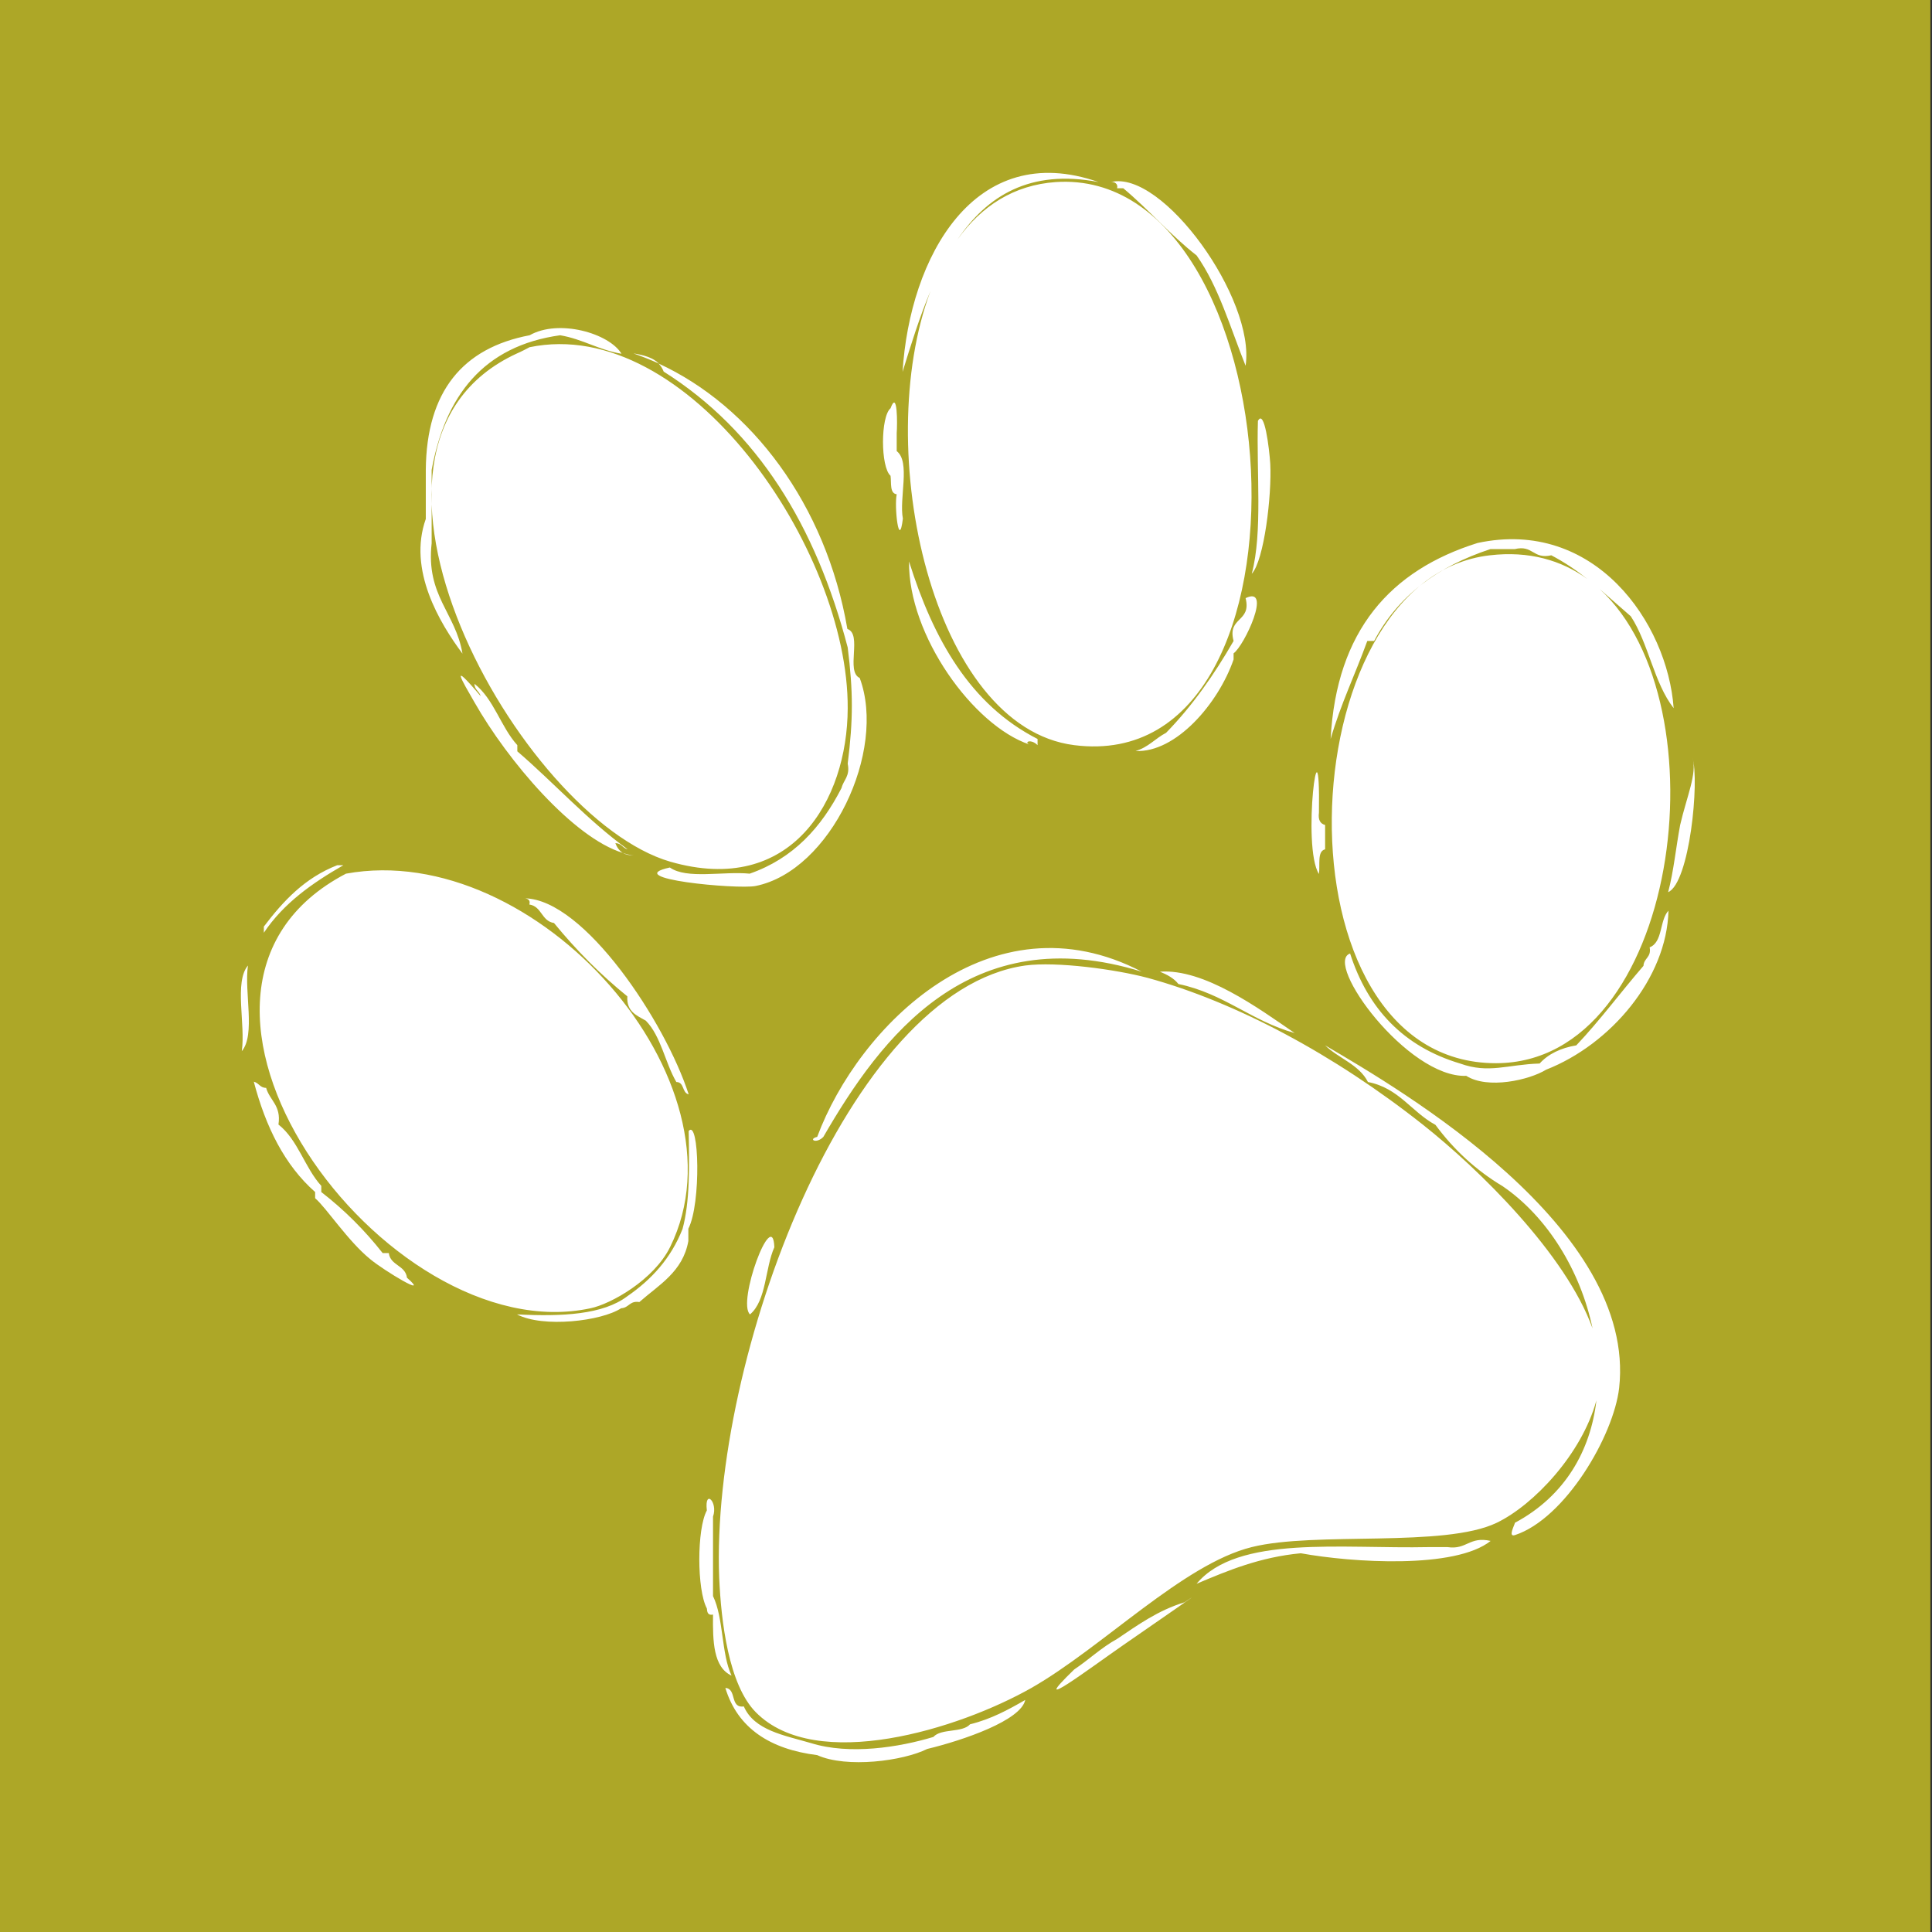 <?xml version="1.0" encoding="utf-8"?>
<!-- Generator: Adobe Illustrator 25.2.1, SVG Export Plug-In . SVG Version: 6.00 Build 0)  -->
<svg version="1.1" id="レイヤー_1" xmlns="http://www.w3.org/2000/svg" xmlns:xlink="http://www.w3.org/1999/xlink" x="0px"
	 y="0px" viewBox="0 0 595.3 595.3" style="enable-background:new 0 0 595.3 595.3;" xml:space="preserve">
<rect x="0" y="0" width="595.3" height="595.3" fill="#333333" stroke="none"/>
<style type="text/css">
	.st0{fill:#ADA727;}
	.st1{fill-rule:evenodd;clip-rule:evenodd;fill:#FFFFFF;}
</style>
<path class="st0" d="M-0.8,0v595.6h595.6V0H-0.8z"/>
<g>
	<g>
		<path class="st1" d="M331,229.6c79.4,10.1,67.7-178.4-5.7-173.5c-12.9,0.9-22.9,7.4-30.2,17.6c9-13.2,22.1-21.7,43.4-17.6
			c-38.3-13.4-58.2,23.2-60.4,58.5c2.5-8.1,5.2-16.8,8.6-24.9C268.4,138.6,287.3,224.1,331,229.6z M206.5,265.5
			c37.4,10.8,54.6-18.9,54.7-47.2c0.3-49-49.3-121.5-98.1-111.3c0.3-0.1-3,1.6-3.8,1.9C96.2,137.9,160.4,252.1,206.5,265.5z
			 M276.3,152.3c-0.8,3.7,0.7,17.4,1.9,7.5c-1.2-6.3,2.4-17.5-1.9-20.8v-5.6c0.2-2.5,0.3-13.6-1.9-7.6c-3.1,2.6-3.1,18.1,0,20.8
			C274.7,148.9,274.1,152,276.3,152.3z M182,403.1c6.2-1.3,19.5-8.7,24.5-18.9c25-50.8-41.4-125.7-99.9-115
			C37.1,305.5,118.7,416.8,182,403.1z M76.4,297.5c-4.3,5.1-0.7,18.2-1.9,26.4C78.8,318.8,75.2,305.7,76.4,297.5z M317.2,229.4
			c0.2,0.1,0.4,0.2,0.7,0.2C317.6,229.6,317.4,229.5,317.2,229.4z M319.7,229.6v-1.9c-20.8-10.6-32.1-30.8-39.6-54.7
			c-0.3,22.7,19.8,50.6,37.1,56.4C315.4,228.6,317.7,227.6,319.7,229.6z M380.1,203.2v-1.9c3.3-2.3,12-21,3.7-17
			c1.9,7.5-5.7,5.7-3.7,13.2c-6,10.4-12.7,20-20.8,28.3c-3.3,1.7-5.5,4.5-9.4,5.6C362.3,232,375.4,216.8,380.1,203.2z M344.2,58h1.9
			c7.9,6.6,14.5,14.4,22.6,20.7c6.8,9.6,10.4,22.3,15.1,34c3.1-20.5-25.6-60.5-41.5-56.6C343.4,55.9,344.6,56.7,344.2,58z
			 M133,167.4v-22.6c4.2-22.8,15.9-38.2,39.6-41.5c7,1.2,11.8,4.5,18.9,5.7c-3.8-6.3-19.3-10.8-28.3-5.7
			c-20.6,3.9-31.8,17.3-32,41.5v15.1c-5.6,15.7,4.3,32.1,11.3,41.5C140.4,188.8,131.2,183.6,133,167.4z M146.2,216.4
			c10.3,18.1,30.4,41.7,45.7,46.4c-1.1-0.7-1.8-1.7-2.3-3c1.9,0,2.2,1.5,3.8,1.9c-12.4-9-22.5-20.3-34-30.2v-1.9
			c-5.1-5.6-7.2-14.2-13.2-18.9c0,1.9,1.5,2.2,1.9,3.8C138.2,202.8,142.4,209.8,146.2,216.4z M191.9,262.8c0.9,0.5,1.9,0.8,3.3,0.7
			C194.1,263.5,193,263.2,191.9,262.8z M261.2,199.5c1.7,13.6,1.7,22.2,0,35.8c0.8,3.9-1.3,5-1.9,7.5c-6.2,12.1-14.8,21.7-28.3,26.4
			c-8.1-0.8-19.4,1.8-24.6-1.9c-15.7,3.4,20.8,6.8,26.4,5.7c23.1-4.6,40.5-41.6,32.1-64.1c-4.4-2,0.9-13.5-3.8-15.1
			c-6.6-38.4-29.7-68.7-58.2-81.8c0.7,0.7,1.2,1.5,1.6,2.5C233.5,132.8,251.4,162.1,261.2,199.5z M195.2,108.9
			c2.6,0.9,5.3,2,7.8,3.1C201.2,110.2,198.4,109.4,195.2,108.9z M508.3,291.9c0.6,3.1-1.8,3.3-1.9,5.7c-7,8.1-13.4,16.8-20.7,24.5
			c-4.8,0.8-8.7,2.7-11.3,5.6c-10,0.3-15.6,3.2-24.5,0c-17.4-5.2-28.4-16.8-33.9-33.9c-8.3,2.8,17.7,38.4,35.8,37.7
			c6.6,4.2,19.4,1.3,24.6-1.9c19.9-7.8,37.2-28.2,37.7-49C511.3,283.6,512.4,290.3,508.3,291.9z M423.4,197.5
			c7.4-14,19.7-23,35.8-28.3h7.5c5.7-1.4,5.6,3.2,11.3,1.9c4,2.1,7.7,4.6,11.1,7.3c-8-5.8-18-8.7-30-7.3
			c-62.8,7.1-67.8,156.6,1.9,156.5c56.3-0.1,70.6-110.7,31.9-146.1c3.2,2.8,6.4,5.6,9.6,8.4c5.5,8.4,7.1,20.5,13.2,28.3
			c-1.9-26.4-24.4-58.6-60.4-50.9c-26.8,8.4-43.5,26.9-45.3,60.4c3.1-10.7,7.6-20,11.3-30.2H423.4z M125.4,393.7
			c-0.5-3.9-5.1-3.7-5.6-7.6h-1.9c-5.5-7-11.8-13.3-18.9-18.8v-1.9c-5.1-5.6-7.2-14.2-13.2-18.9c0.9-5.9-2.7-7.4-3.8-11.3
			c-1.9,0-2.2-1.5-3.8-1.9c3.7,14,9.5,25.7,18.9,34v1.9c3.5,3,10.1,13.2,17,18.8C118.3,391.5,132.9,400.3,125.4,393.7z M105.8,266.6
			h-1.9c-10,3.9-16.6,11-22.6,18.9v1.9C87.4,278.3,96.2,272.1,105.8,266.6z M199,314.5c4.7,4.8,5.9,12.9,9.4,18.9
			c2.5,0,1.7,3.3,3.8,3.8c-7.2-22.3-32.2-60.1-50.5-60.4c1,0.1,1.8,0.6,1.4,1.9c3.9,0.6,3.7,5.1,7.6,5.7
			c6.8,8.3,14.3,15.9,22.6,22.6C193,311.7,196.2,312.9,199,314.5z M251.8,350.3c-2.9,0.7-0.3,2.3,1.9,0
			c17.8-30.8,45.1-67.3,98.1-50.9C305.3,275.2,264.5,316.2,251.8,350.3z M231.1,405c5.1-4.3,4.6-14.2,7.5-20.7
			C238.1,371.4,227,401.4,231.1,405z M287.6,535.2c-10.6,3.2-25.8,5.6-37.7,1.9c-8.2-2.4-17.5-3.9-20.7-11.3
			c-4.4,0.6-2.1-5.5-5.7-5.7c3.8,12.5,13.9,18.9,28.3,20.7c9.1,4.1,26.5,1.8,33.9-1.9c11.2-2.7,28.9-8.8,30.2-15.1
			c-5.2,3-10.5,5.9-17,7.5C296.5,534,290,532.5,287.6,535.2z M344.2,505c-4.9,2.7-8.7,6.4-13.2,9.4c-15.2,14.7,5-0.5,15.1-7.5
			c10.6-7.3,27-18.7,18.9-13.2C356.8,496.2,350.6,500.7,344.2,505z M446,476.7h-5.6c-27.1,0.6-59.1-3.8-71.7,11.3
			c9.7-4.1,19.5-8.2,32.1-9.4c16,2.9,47.6,4.9,58.5-3.8C452.7,473.3,452,477.6,446,476.7z M408.3,322.1c4.1,4,10.5,5.9,13.2,11.3
			c9.5,1.8,13.4,9.2,20.8,13.2c5.6,7.6,12.5,14,20.7,18.9c13.8,9.4,24,26.1,27.7,43.8c-8.2-22.8-34.9-49-52.2-62.7
			c-27.4-21.7-57.8-37.9-84.9-45.3c-9.8-2.6-28-5.1-37.7-3.8c-54.7,7.7-96.9,121.4-94.3,188.6c0.6,13.6,2.9,33,11.3,41.5
			c18.6,18.8,62.5,5.2,84.9-7.5c21.9-12.5,46.8-38.2,67.9-43.4c19.6-4.9,59.3,0.3,75.5-7.5c11.4-5.5,26.2-21.2,30.7-37.7
			c-1.8,15.4-9.6,29.4-25.1,37.7c-0.2,0.9-2.2,4.5,0,3.8c15.5-5.1,30.4-30.6,32.1-45.3C504.4,378.3,432,336,408.3,322.1z
			 M363.1,303.2c14,2.9,22.5,11.4,35.8,15.1c-11.2-7.7-27.9-19.9-41.5-18.9C359.6,300.3,361.7,301.4,363.1,303.2z M225.4,516.3
			c-3.2-6.9-2.4-17.7-5.7-24.5v-24.5c1.6-4.5-2.7-8.7-1.9-1.9c-3.1,5.7-3.1,24.4,0,30.2c0.1,1.2,0.3,2.2,1.9,1.9
			C219.6,505.8,219.8,513.7,225.4,516.3z M408.3,261.7v-7.5c-1.5-0.4-2.2-1.6-1.9-3.8c0.5-33.6-5.4,10.5,0,18.9
			C406.8,266.4,405.8,262.3,408.3,261.7z M521.5,233.4c1.5,4.9-1.8,12.1-3.8,20.8c-1.3,6.9-2,14.3-3.7,20.7
			C520.6,272,523.7,240.7,521.5,233.4z M212.2,348.5c0.2,10.8,0.4,21.8-1.9,30.2c-3.6,9.1-9.6,15.6-17,20.7
			c-7.5,5.7-20.1,6.3-34,5.6c8,4.2,26,2.1,32.1-1.9c2.4-0.1,2.6-2.4,5.6-1.9c6-5.3,13.4-9.3,15.1-18.8v-3.8
			C216.1,370.8,215.4,344.6,212.2,348.5z M391.4,142.9c-0.3-4.7-1.8-17.1-3.8-13.2c-0.5,15.8,1.5,34.2-1.9,47.1
			C389.5,172.7,391.9,152.7,391.4,142.9z"/>
	</g>
</g>
</svg>

